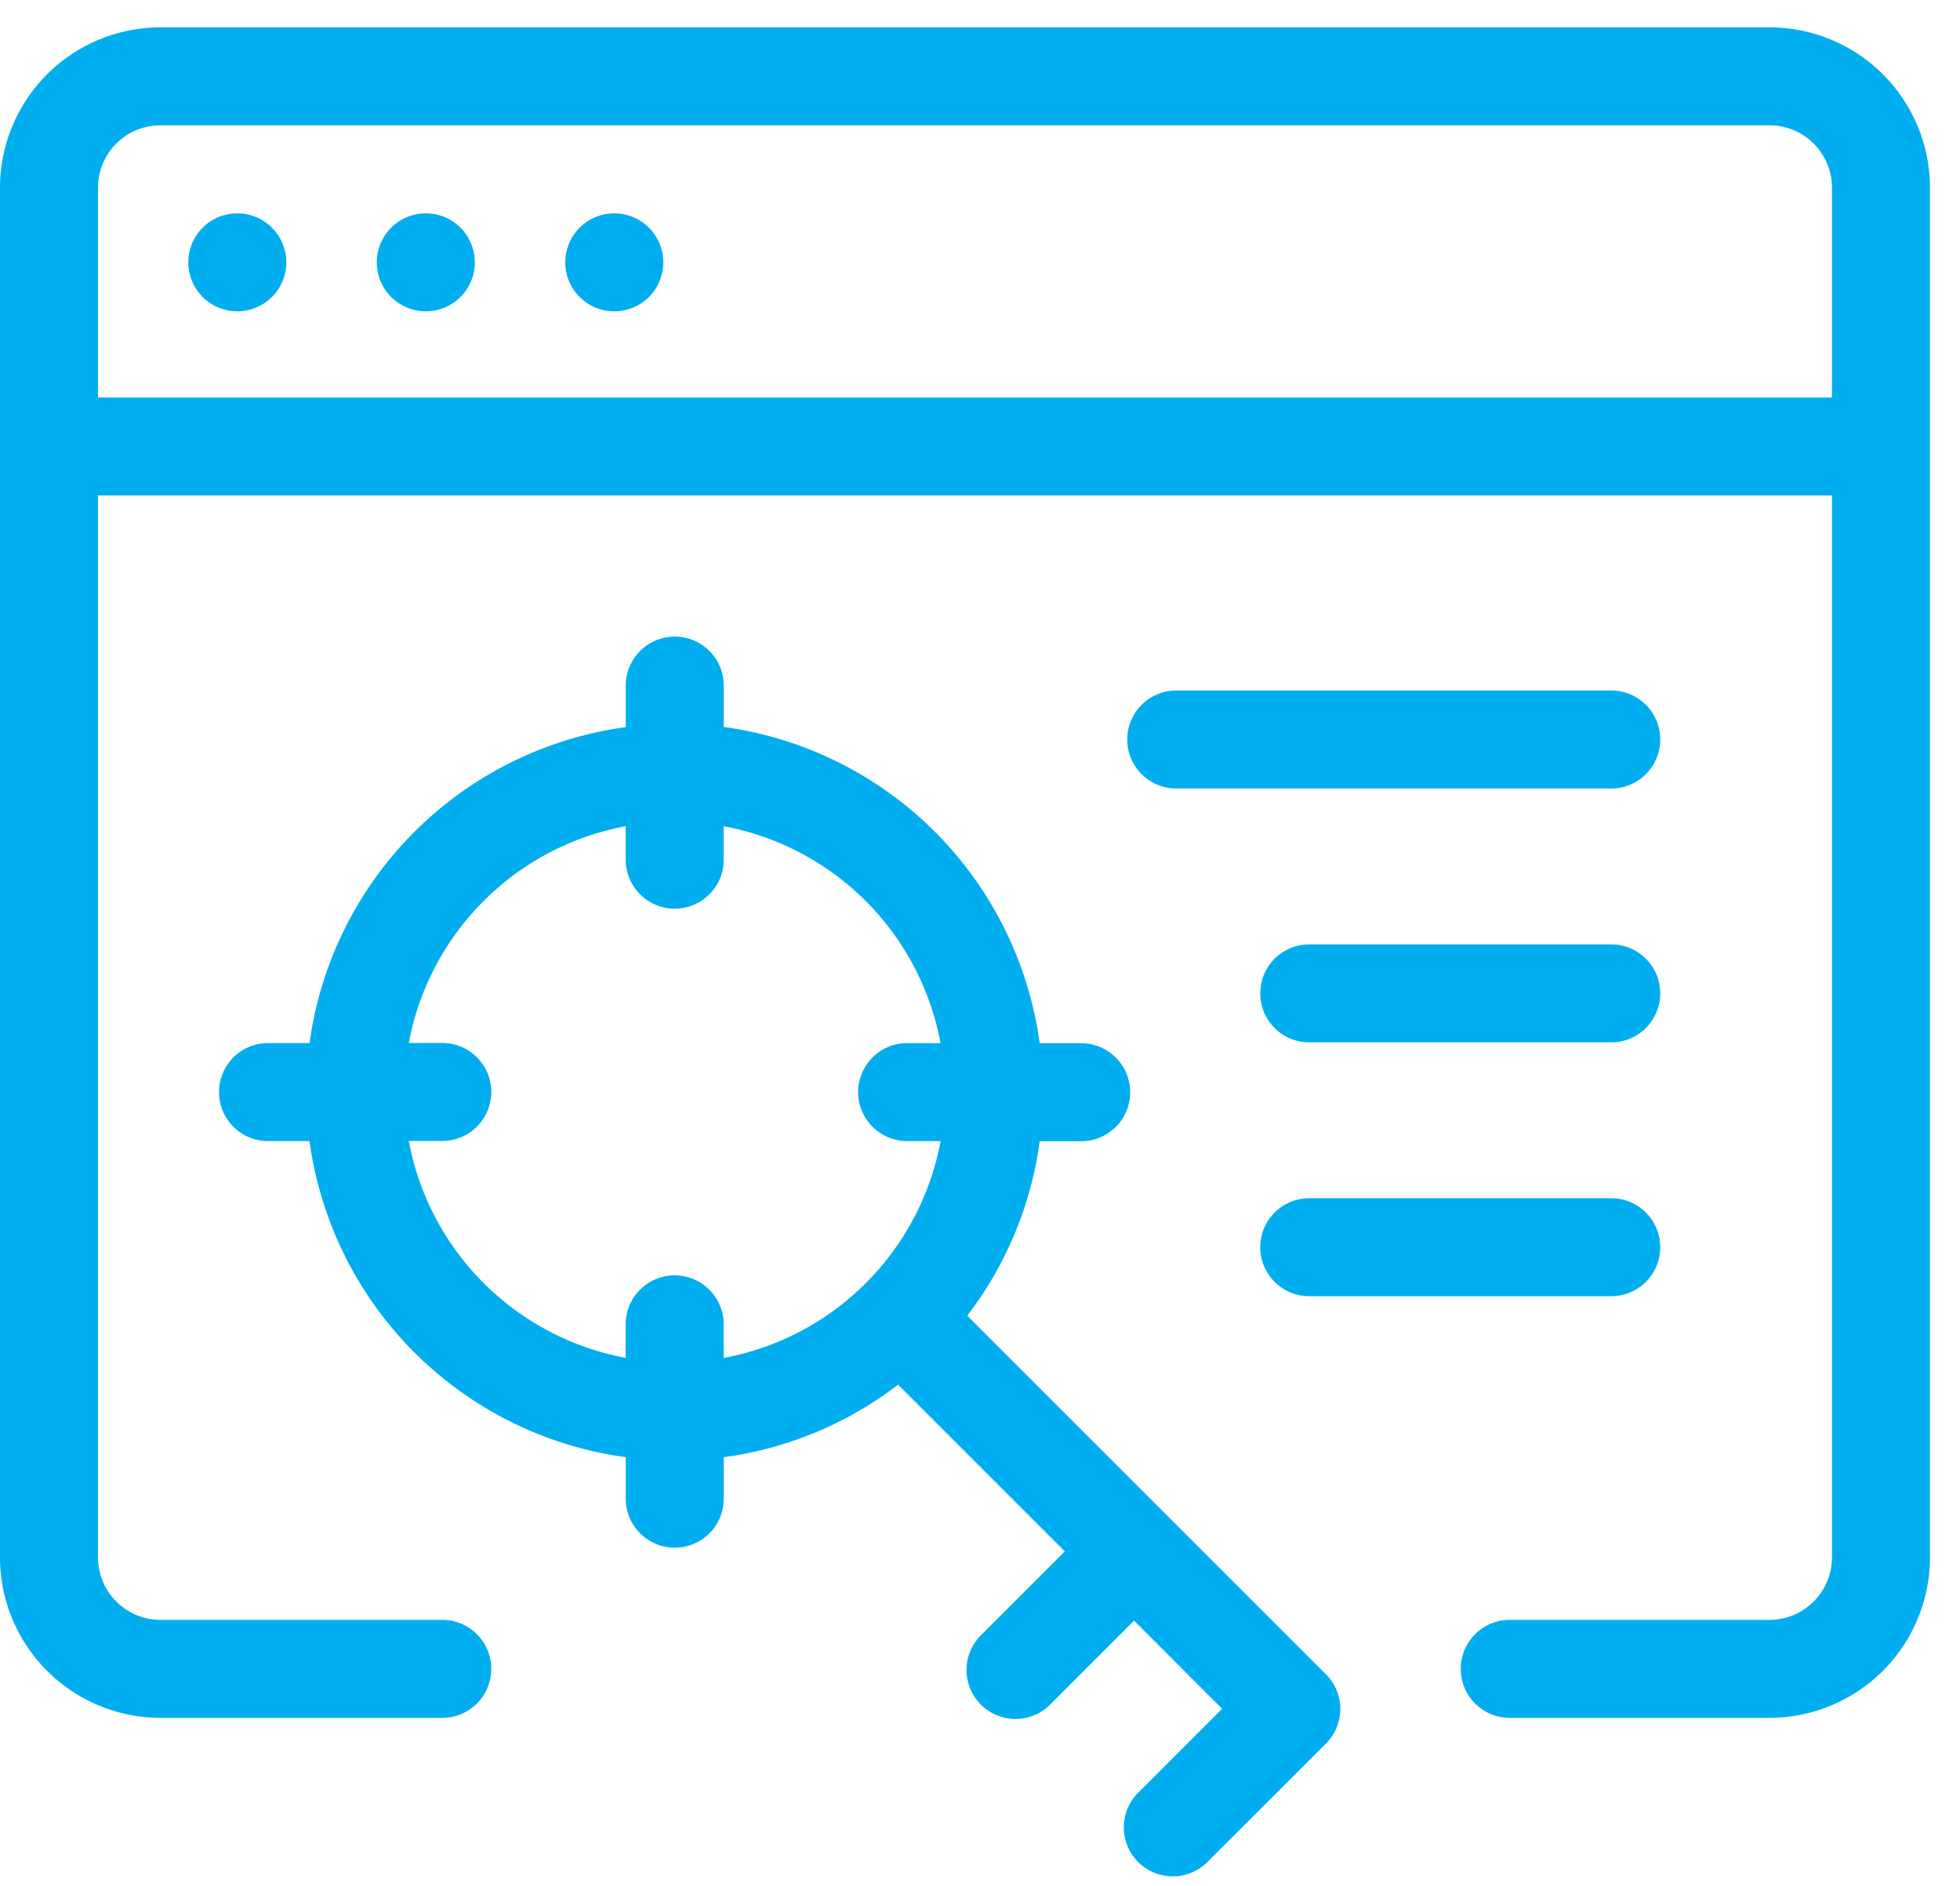 <svg xmlns="http://www.w3.org/2000/svg" width="53" height="51" viewBox="0 0 53 51"><g><g><path fill="#00aeef" d="M52.188 5.074V42.12a4.345 4.345 0 0 1-4.34 4.34h-7.023a1.325 1.325 0 1 1 0-2.65h7.023a1.692 1.692 0 0 0 1.69-1.69V13.4H2.65v28.72a1.692 1.692 0 0 0 1.69 1.69h7.619a1.325 1.325 0 1 1 0 2.65H4.34A4.345 4.345 0 0 1 0 42.12V5.074A4.34 4.34 0 0 1 4.335.74h43.518a4.34 4.34 0 0 1 4.335 4.334zm-7.294 28.657c0 .732-.593 1.325-1.325 1.325h-8.166a1.325 1.325 0 1 1 0-2.65h8.166c.732 0 1.325.593 1.325 1.325zm0-6.865c0 .732-.593 1.325-1.325 1.325h-8.166a1.325 1.325 0 1 1 0-2.65h8.166c.732 0 1.325.593 1.325 1.325zm0-6.866c0 .732-.593 1.325-1.325 1.325H31.807a1.325 1.325 0 1 1 0-2.65H43.57c.732 0 1.325.593 1.325 1.325zm-9.04 27.155l-3.176 3.175a1.325 1.325 0 1 1-1.873-1.873l2.242-2.243-2.38-2.384-2.242 2.243a1.325 1.325 0 1 1-1.873-1.873l2.242-2.243-4.508-4.509a9.913 9.913 0 0 1-4.715 1.962v1.122a1.325 1.325 0 1 1-2.65 0V39.41a9.99 9.99 0 0 1-8.552-8.55H7.247a1.325 1.325 0 1 1 0-2.65H8.37a9.99 9.99 0 0 1 8.551-8.545v-1.12a1.325 1.325 0 0 1 2.65-.006v1.121a9.99 9.99 0 0 1 8.543 8.555h1.122a1.325 1.325 0 1 1 0 2.65h-1.122a9.914 9.914 0 0 1-1.959 4.718l9.7 9.699a1.325 1.325 0 0 1 0 1.873zM25.435 30.861h-.905a1.325 1.325 0 1 1 0-2.65h.903a7.33 7.33 0 0 0-5.863-5.866v.905a1.325 1.325 0 1 1-2.65 0v-.905a7.33 7.33 0 0 0-5.866 5.862h.906a1.325 1.325 0 1 1 0 2.65h-.906a7.33 7.33 0 0 0 5.865 5.866v-.906a1.325 1.325 0 1 1 2.65 0v.909a7.33 7.33 0 0 0 5.866-5.865zM15.286 7.095a1.325 1.325 0 1 1 2.65 0 1.325 1.325 0 0 1-2.65 0zm-5.097 0a1.325 1.325 0 1 1 2.65 0 1.325 1.325 0 0 1-2.65 0zm-5.097 0a1.325 1.325 0 1 1 2.65 0 1.325 1.325 0 0 1-2.65 0zm44.446-2.02a1.686 1.686 0 0 0-1.685-1.685H4.335c-.93 0-1.684.754-1.685 1.684v5.677h46.888z"/></g></g></svg>